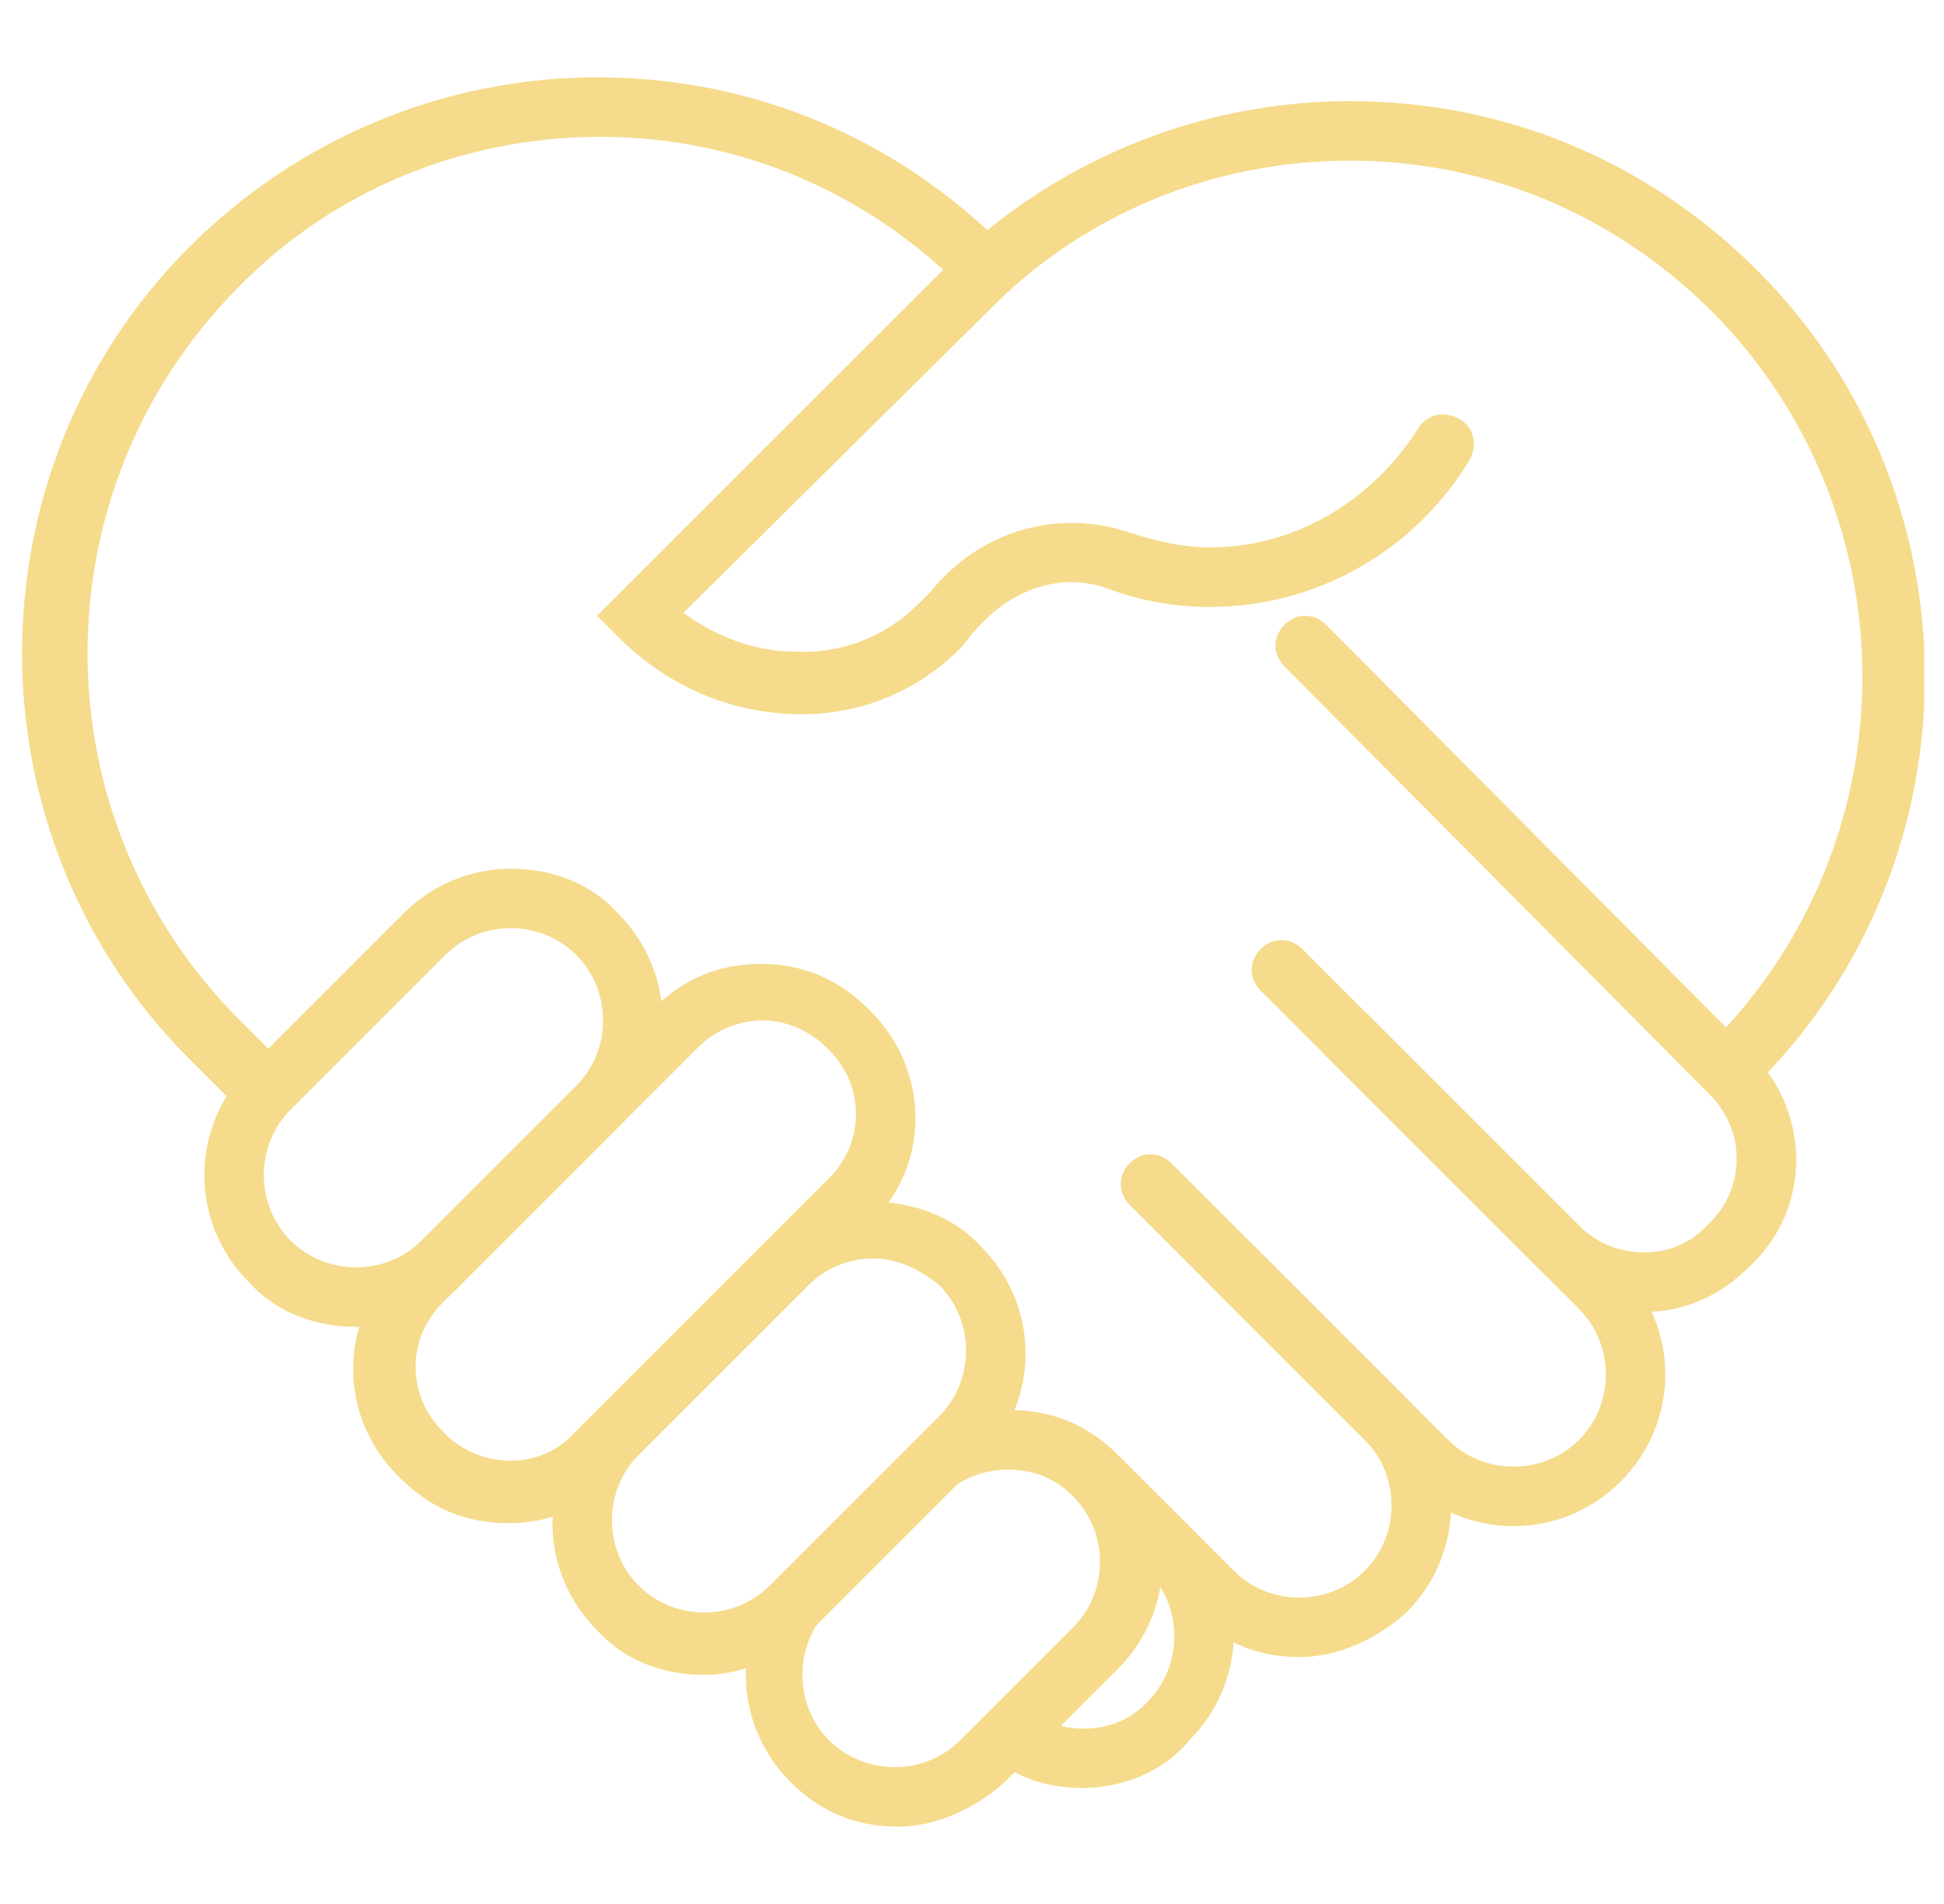 <svg width="49" height="48" viewBox="0 0 49 48" fill="none" xmlns="http://www.w3.org/2000/svg">
<g clip-path="url(#clip0_4351_2869)">
<path d="M43.7 27.525C43.475 27.525 43.325 27.45 43.175 27.3C42.875 27 42.875 26.55 43.175 26.25C48.2 21.15 48.2 12.975 43.175 7.875C40.7 5.4 37.475 4.05 34.025 4.05C30.575 4.05 27.275 5.4 24.875 7.875L17.225 15.45C18.05 16.05 19.025 16.425 20 16.425C21.2 16.5 22.325 16.05 23.15 15.225L23.45 14.925C24.725 13.35 26.675 12.825 28.475 13.425C29.15 13.65 29.825 13.8 30.5 13.8C32.6 13.8 34.55 12.675 35.75 10.8C35.975 10.425 36.425 10.35 36.8 10.575C37.175 10.8 37.25 11.25 37.025 11.625C35.6 13.95 33.125 15.3 30.5 15.3C29.6 15.3 28.775 15.15 27.95 14.85C26.75 14.4 25.475 14.85 24.575 15.9C24.425 16.05 24.35 16.2 24.2 16.35C23.075 17.475 21.575 18.075 19.925 18C18.275 17.925 16.775 17.25 15.575 16.05L15.05 15.525L23.75 6.825C26.45 4.125 30.125 2.55 34.025 2.55C37.925 2.55 41.525 4.05 44.3 6.825C49.925 12.45 49.925 21.675 44.3 27.3C44.075 27.45 43.925 27.525 43.7 27.525ZM22.625 46.05C21.575 46.05 20.675 45.675 19.925 44.925C18.425 43.425 18.425 41.025 19.925 39.525L22.775 36.675C23.525 35.925 24.425 35.55 25.475 35.55C26.525 35.55 27.425 35.925 28.175 36.675C29.675 38.175 29.675 40.575 28.175 42.075L25.325 44.925C24.575 45.6 23.6 46.05 22.625 46.05ZM25.4 37.05C24.8 37.05 24.2 37.275 23.75 37.725L20.9 40.575C20 41.475 20 42.975 20.9 43.875C21.8 44.775 23.3 44.775 24.2 43.875L27.05 41.025C27.95 40.125 27.95 38.625 27.05 37.725C26.6 37.275 26.075 37.05 25.4 37.05Z" fill="#F5DB8B"/>
<path d="M17.75 42.225C16.7 42.225 15.725 41.85 15.05 41.1C13.55 39.6 13.55 37.2 15.05 35.7L19.325 31.425C20.075 30.675 21.05 30.3 22.025 30.3C23 30.3 24.05 30.675 24.725 31.425C26.225 32.925 26.225 35.325 24.725 36.825L20.45 41.1C19.7 41.775 18.725 42.225 17.75 42.225ZM22.025 31.725C21.425 31.725 20.825 31.95 20.375 32.4L16.1 36.675C15.2 37.575 15.2 39.075 16.1 39.975C17 40.875 18.5 40.875 19.4 39.975L23.675 35.7C24.575 34.8 24.575 33.3 23.675 32.4C23.225 32.025 22.625 31.725 22.025 31.725Z" fill="#F5DB8B"/>
<path d="M12.8 38.4C11.75 38.4 10.85 38.025 10.1 37.275L10.025 37.2C8.525 35.7 8.525 33.3 10.025 31.875L16.475 25.425C17.225 24.675 18.125 24.3 19.175 24.3C20.225 24.3 21.125 24.675 21.875 25.425L21.95 25.5C23.45 27 23.45 29.4 21.95 30.825L15.5 37.275C14.75 38.025 13.85 38.4 12.8 38.4ZM19.25 25.725C18.65 25.725 18.05 25.95 17.6 26.4L11.15 32.85C10.25 33.75 10.25 35.175 11.15 36.075L11.225 36.15C12.125 37.05 13.625 37.05 14.45 36.15L20.9 29.7C21.8 28.8 21.8 27.375 20.9 26.475L20.825 26.4C20.45 26.025 19.85 25.725 19.25 25.725Z" fill="#F5DB8B"/>
<path d="M8.975 33.45C7.925 33.45 6.95 33.075 6.275 32.325C4.775 30.825 4.775 28.425 6.275 26.925L10.175 23.025C10.925 22.275 11.9 21.9 12.875 21.9C13.925 21.9 14.9 22.275 15.575 23.025C17.075 24.525 17.075 26.925 15.575 28.425L11.675 32.325C11 33.075 10.025 33.45 8.975 33.45ZM12.875 23.4C12.275 23.4 11.675 23.625 11.225 24.075L7.325 27.975C6.425 28.875 6.425 30.375 7.325 31.275C8.225 32.175 9.725 32.175 10.625 31.275L14.525 27.375C15.425 26.475 15.425 24.975 14.525 24.075C14.075 23.625 13.475 23.4 12.875 23.4Z" fill="#F5DB8B"/>
<path d="M6.5 28.125C6.275 28.125 6.125 28.05 5.975 27.9L4.775 26.7C-0.85 21.075 -0.85 11.85 4.775 6.225C7.475 3.525 11.15 1.95 15.05 1.95C18.95 1.95 22.55 3.45 25.325 6.225C25.625 6.525 25.625 6.975 25.325 7.275C25.025 7.575 24.575 7.575 24.275 7.275C21.8 4.8 18.575 3.45 15.125 3.45C11.675 3.45 8.375 4.8 5.975 7.275C0.95 12.375 0.95 20.55 5.975 25.65L7.175 26.85C7.475 27.15 7.475 27.6 7.175 27.9C6.875 28.05 6.725 28.125 6.5 28.125ZM32.75 41.775C31.7 41.775 30.8 41.4 30.05 40.65L27.275 37.875C26.975 37.575 26.975 37.125 27.275 36.825C27.575 36.525 28.025 36.525 28.325 36.825L31.1 39.6C32 40.5 33.5 40.5 34.4 39.6C35.3 38.7 35.3 37.2 34.4 36.3L30.5 32.4C30.2 32.1 30.2 31.65 30.5 31.35C30.8 31.05 31.25 31.05 31.55 31.35L35.45 35.25C36.95 36.75 36.95 39.15 35.45 40.65C34.7 41.325 33.725 41.775 32.75 41.775Z" fill="#F5DB8B"/>
<path d="M27.275 45.075C26.45 45.075 25.7 44.85 25.025 44.325C24.725 44.1 24.65 43.575 24.875 43.275C25.1 42.975 25.625 42.9 25.925 43.125C26.825 43.8 28.175 43.725 28.925 42.9C29.825 42 29.825 40.5 28.925 39.6L28.25 38.85C27.95 38.55 27.95 38.1 28.25 37.8C28.55 37.5 29 37.5 29.3 37.8L29.975 38.475C31.475 39.975 31.475 42.375 29.975 43.875C29.3 44.7 28.25 45.075 27.275 45.075ZM38.15 38.475C37.175 38.475 36.2 38.1 35.45 37.35L28.475 30.375C28.175 30.075 28.175 29.625 28.475 29.325C28.775 29.025 29.225 29.025 29.525 29.325L36.5 36.3C37.4 37.2 38.9 37.2 39.8 36.3C40.7 35.4 40.7 33.9 39.8 33L33.425 26.625C33.125 26.325 33.125 25.875 33.425 25.575C33.725 25.275 34.175 25.275 34.475 25.575L40.85 31.95C42.35 33.45 42.35 35.85 40.85 37.35C40.1 38.1 39.125 38.475 38.15 38.475Z" fill="#F5DB8B"/>
<path d="M41.45 33.075C40.475 33.075 39.5 32.7 38.75 31.95L31.775 24.975C31.475 24.675 31.475 24.225 31.775 23.925C32.075 23.625 32.525 23.625 32.825 23.925L39.8 30.9C40.7 31.8 42.2 31.8 43.025 30.9L43.1 30.825C44 29.925 44 28.5 43.1 27.6L32.375 16.8C32.075 16.5 32.075 16.05 32.375 15.75C32.675 15.45 33.125 15.45 33.425 15.75L44.15 26.55C45.65 28.05 45.65 30.45 44.15 31.875L44.075 31.95C43.4 32.625 42.5 33.075 41.45 33.075Z" fill="#F5DB8B"/>
</g>
<defs>
<clipPath id="clip0_4351_2869">
<rect width="48" height="48" fill="white" transform="translate(0.5)"/>
</clipPath>
</defs>
</svg>
